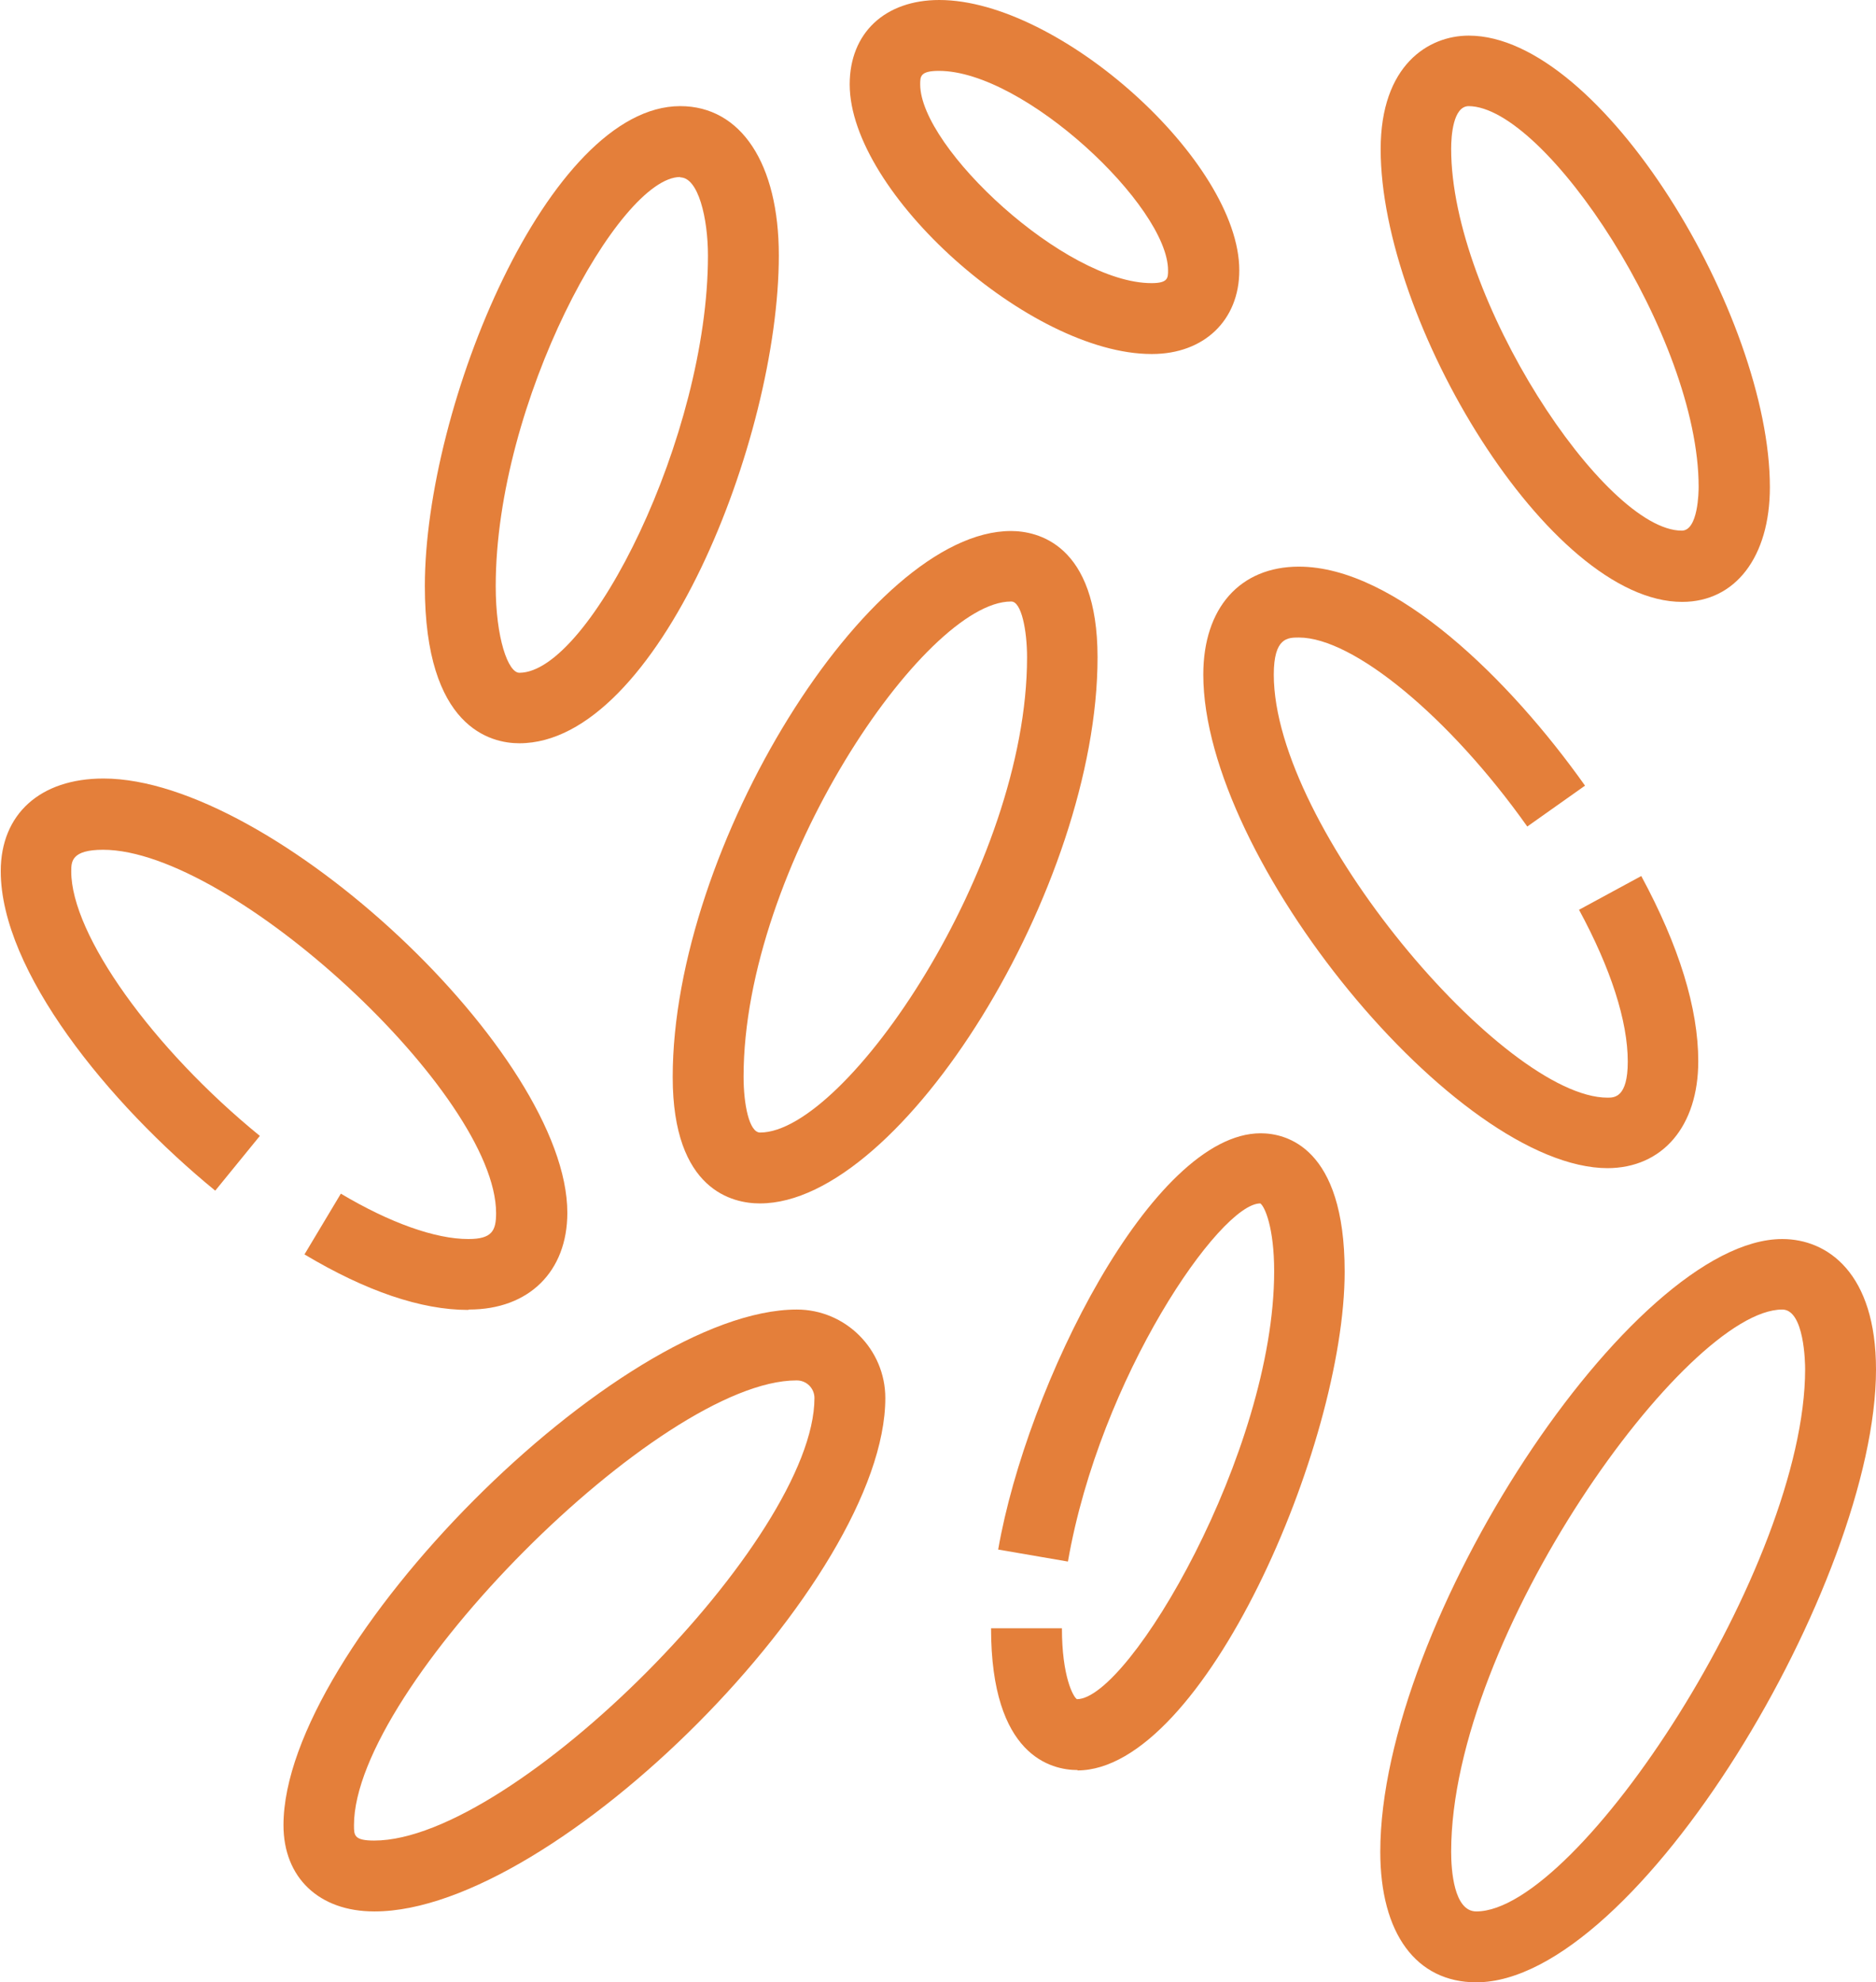 <svg xmlns="http://www.w3.org/2000/svg" id="Layer_2" data-name="Layer 2" viewBox="0 0 50.03 52.86"><defs><style>      .cls-1 {        fill: #e47f3a;        stroke-width: 0px;      }    </style></defs><g id="Layer_1-2" data-name="Layer 1"><g><path class="cls-1" d="m20.26,32.09c-.7,0-2.32-.33-2.32-3.37,0-6.12,5.23-14.56,9.02-14.56.69,0,2.31.33,2.31,3.37,0,6.12-5.22,14.56-9,14.56Zm6.7-16.05c-2.3,0-7.13,7.1-7.13,12.67,0,.74.15,1.49.44,1.49,2.29,0,7.12-7.1,7.12-12.67,0-.72-.15-1.49-.42-1.49Z"></path><path class="cls-1" d="m39.37,52.86c-1.6,0-2.56-1.3-2.56-3.48,0-6.11,6.71-16.34,10.72-16.34,1.21,0,2.5.91,2.5,3.48,0,5.63-6.37,16.34-10.66,16.34Zm8.16-17.94c-2.56,0-8.83,8.71-8.83,14.46,0,.48.07,1.59.67,1.59,2.72,0,8.77-9.22,8.77-14.46,0-.16-.02-1.59-.61-1.59Z"></path><path class="cls-1" d="m28.74,47.2c-.7,0-2.31-.37-2.31-3.78h1.89c0,1.28.3,1.83.4,1.89h0c1.39,0,5.26-6.6,5.26-11.41,0-1.16-.25-1.73-.37-1.81-1.07,0-4.27,4.62-5.13,9.55l-1.86-.32c.76-4.37,4.11-11.1,7-11.1.67,0,2.24.36,2.24,3.69,0,4.62-3.77,13.3-7.13,13.3Z"></path><path class="cls-1" d="m13.85,19.82c-.76,0-2.52-.41-2.52-4.19,0-4.81,3.3-12.8,6.81-12.8,1.62,0,2.63,1.53,2.63,3.98,0,4.9-3.23,13.01-6.92,13.01Zm4.29-15.1c-1.63,0-4.92,6-4.92,10.91,0,1.38.33,2.31.63,2.31,1.87,0,5.03-6.32,5.03-11.12,0-1.01-.26-2.09-.74-2.09Z"></path><path class="cls-1" d="m30.71,9.44c-3.24,0-8.05-4.3-8.05-7.19,0-1.37.94-2.25,2.39-2.25,3.21,0,8,4.31,8,7.21,0,1.33-.94,2.23-2.33,2.23Zm-5.67-7.55c-.5,0-.5.15-.5.36,0,1.69,3.87,5.3,6.17,5.3.44,0,.44-.14.44-.34,0-1.7-3.83-5.32-6.11-5.32Z"></path><path class="cls-1" d="m12.48,34.93c-1.25,0-2.72-.5-4.36-1.48l.97-1.62c1.31.78,2.52,1.21,3.4,1.21.63,0,.74-.22.74-.69,0-3.17-7.05-9.69-10.48-9.69-.85,0-.85.32-.85.58,0,1.68,2.16,4.71,5.03,7.05l-1.19,1.46c-2.85-2.33-5.72-5.86-5.72-8.52,0-1.52,1.05-2.47,2.74-2.47,4.51,0,12.37,7.36,12.37,11.58,0,1.57-1.03,2.58-2.62,2.58Z"></path><path class="cls-1" d="m42.88,31.15c-4.03,0-10.79-8.24-10.79-13.16,0-1.78.98-2.88,2.55-2.88,2.57,0,5.63,3.02,7.63,5.84l-1.54,1.09c-2.07-2.92-4.64-5.04-6.09-5.04-.3,0-.67,0-.67.99,0,4.08,6.14,11.28,8.9,11.28.18,0,.54,0,.54-.96,0-1.08-.45-2.48-1.3-4.05l1.66-.9c1.01,1.87,1.52,3.53,1.52,4.94,0,1.73-.95,2.85-2.43,2.85Z"></path><path class="cls-1" d="m44.86,16.05c-3.55,0-8.04-7.48-8.04-12.07,0-2.24,1.27-3.03,2.35-3.03,3.54,0,8.03,7.47,8.03,12.04,0,1.86-.92,3.06-2.34,3.06Zm-5.69-13.22c-.42,0-.47.8-.47,1.14,0,3.99,4.09,10.18,6.15,10.18.44,0,.45-1.05.45-1.17,0-3.98-4.08-10.15-6.14-10.15Z"></path><path class="cls-1" d="m9.98,50.97c-1.47,0-2.42-.9-2.42-2.3,0-4.75,8.95-13.75,13.69-13.75,1.3,0,2.36,1.06,2.36,2.36,0,4.86-8.79,13.69-13.62,13.69Zm11.26-14.16c-3.64,0-11.8,8.2-11.8,11.86,0,.27,0,.41.54.41,3.73,0,11.74-8.05,11.74-11.8,0-.26-.21-.47-.47-.47Z"></path></g></g></svg>